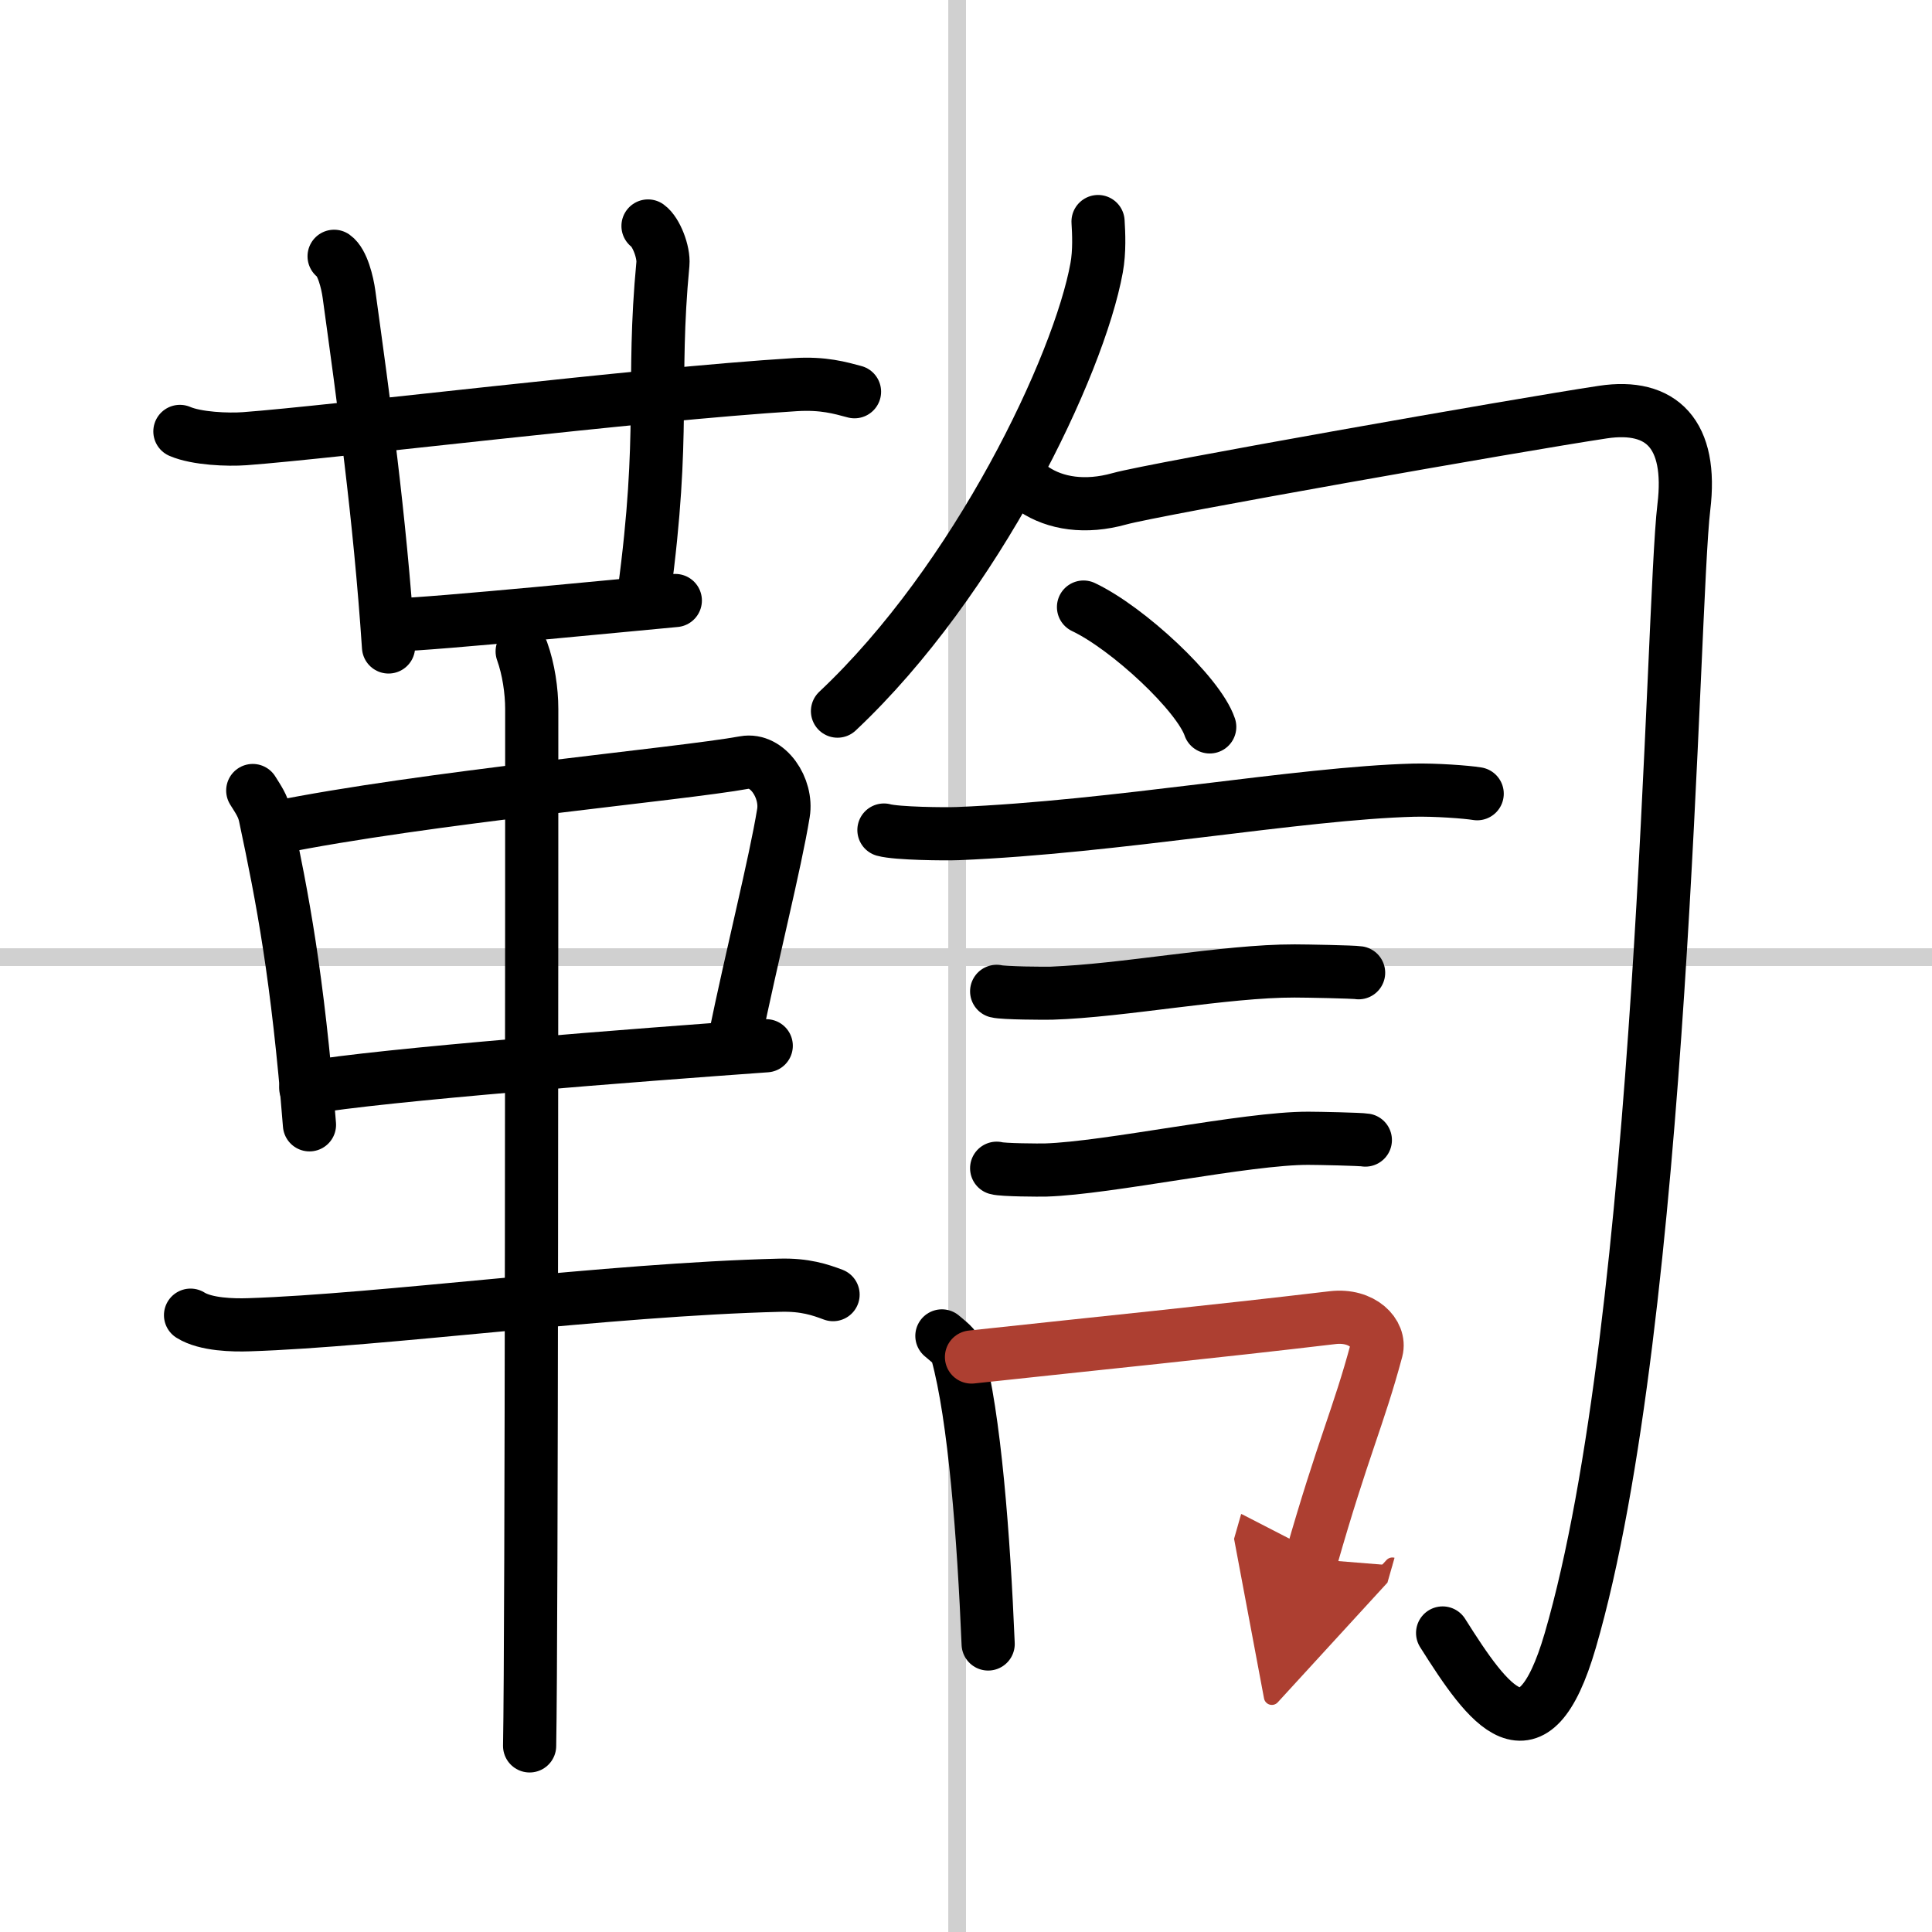 <svg width="400" height="400" viewBox="0 0 109 109" xmlns="http://www.w3.org/2000/svg"><defs><marker id="a" markerWidth="4" orient="auto" refX="1" refY="5" viewBox="0 0 10 10"><polyline points="0 0 10 5 0 10 1 5" fill="#ad3f31" stroke="#ad3f31"/></marker></defs><g fill="none" stroke="#000" stroke-linecap="round" stroke-linejoin="round" stroke-width="3"><rect width="100%" height="100%" fill="#fff" stroke="#fff"/><line x1="54" x2="54" y2="109" stroke="#d0d0d0" stroke-width="1"/><line x2="109" y1="54" y2="54" stroke="#d0d0d0" stroke-width="1"/><path d="m10.15 24.34c0.95 0.41 2.7 0.48 3.66 0.41 4.98-0.37 22.19-2.5 31.06-3.05 1.59-0.1 2.55 0.19 3.34 0.4"/><path d="m18.85 14.46c0.47 0.33 0.75 1.48 0.84 2.14 0.81 5.9 1.73 12.44 2.23 19.9"/><path d="m36.56 12.75c0.46 0.33 0.9 1.47 0.84 2.14-0.65 6.86 0.17 9.42-1.07 18.63"/><path d="m22.33 35.25c1.77 0 14.18-1.23 15.77-1.37"/><path d="m14.26 44.6c0.29 0.47 0.58 0.86 0.7 1.45 0.99 4.66 1.83 9.03 2.5 17.41"/><path d="m15.48 46.71c8.4-1.71 22.92-3.03 26.52-3.69 1.32-0.24 2.43 1.45 2.2 2.85-0.47 2.88-1.75 7.88-2.78 12.9"/><path d="m17.25 61.38c4.23-0.75 19-1.88 25.98-2.38"/><path d="m10.75 74.2c0.86 0.54 2.42 0.57 3.29 0.54 7.46-0.24 20.23-1.99 29.95-2.23 1.43-0.04 2.29 0.26 3.01 0.53"/><path d="m29.46 36.75c0.36 1 0.54 2.23 0.54 3.25 0 8.5 0 52.25-0.12 58.5"/><path d="m61.95 12.5c0.04 0.65 0.09 1.68-0.08 2.61-1 5.51-6.75 17.61-14.62 25.01"/><path d="m58.33 27.6c1.21 0.81 2.9 1.08 4.83 0.54s22.49-4.17 27.27-4.89c3.32-0.5 5.07 1.25 4.57 5.36-0.68 5.67-1.11 45.78-6.41 63.95-2.1 7.19-4.6 3.69-7.2-0.43"/><path d="m61.13 34.25c2.51 1.19 6.49 4.9 7.12 6.76"/><path d="m49.87 46.83c0.72 0.2 3.45 0.23 4.17 0.2 8.86-0.36 19.27-2.28 25.71-2.45 1.2-0.03 2.99 0.1 3.59 0.2"/><path d="m56.23 55.93c0.38 0.1 2.71 0.11 3.1 0.1 3.97-0.12 9.8-1.26 13.71-1.25 0.63 0 3.29 0.05 3.61 0.1"/><path d="m56.23 65.91c0.34 0.1 2.42 0.11 2.77 0.1 3.55-0.11 11.32-1.8 14.81-1.79 0.57 0 2.94 0.05 3.22 0.1"/><path d="m53.14 75.37c0.35 0.31 0.75 0.56 0.86 0.97 0.99 3.59 1.5 10.41 1.75 16.41"/><path d="m54.81 76.56c7.32-0.79 13.62-1.42 20.37-2.22 1.69-0.2 2.72 0.92 2.48 1.83-1.01 3.77-1.89 5.51-3.68 11.78" marker-end="url(#a)" stroke="#ad3f31"/></g></svg>
